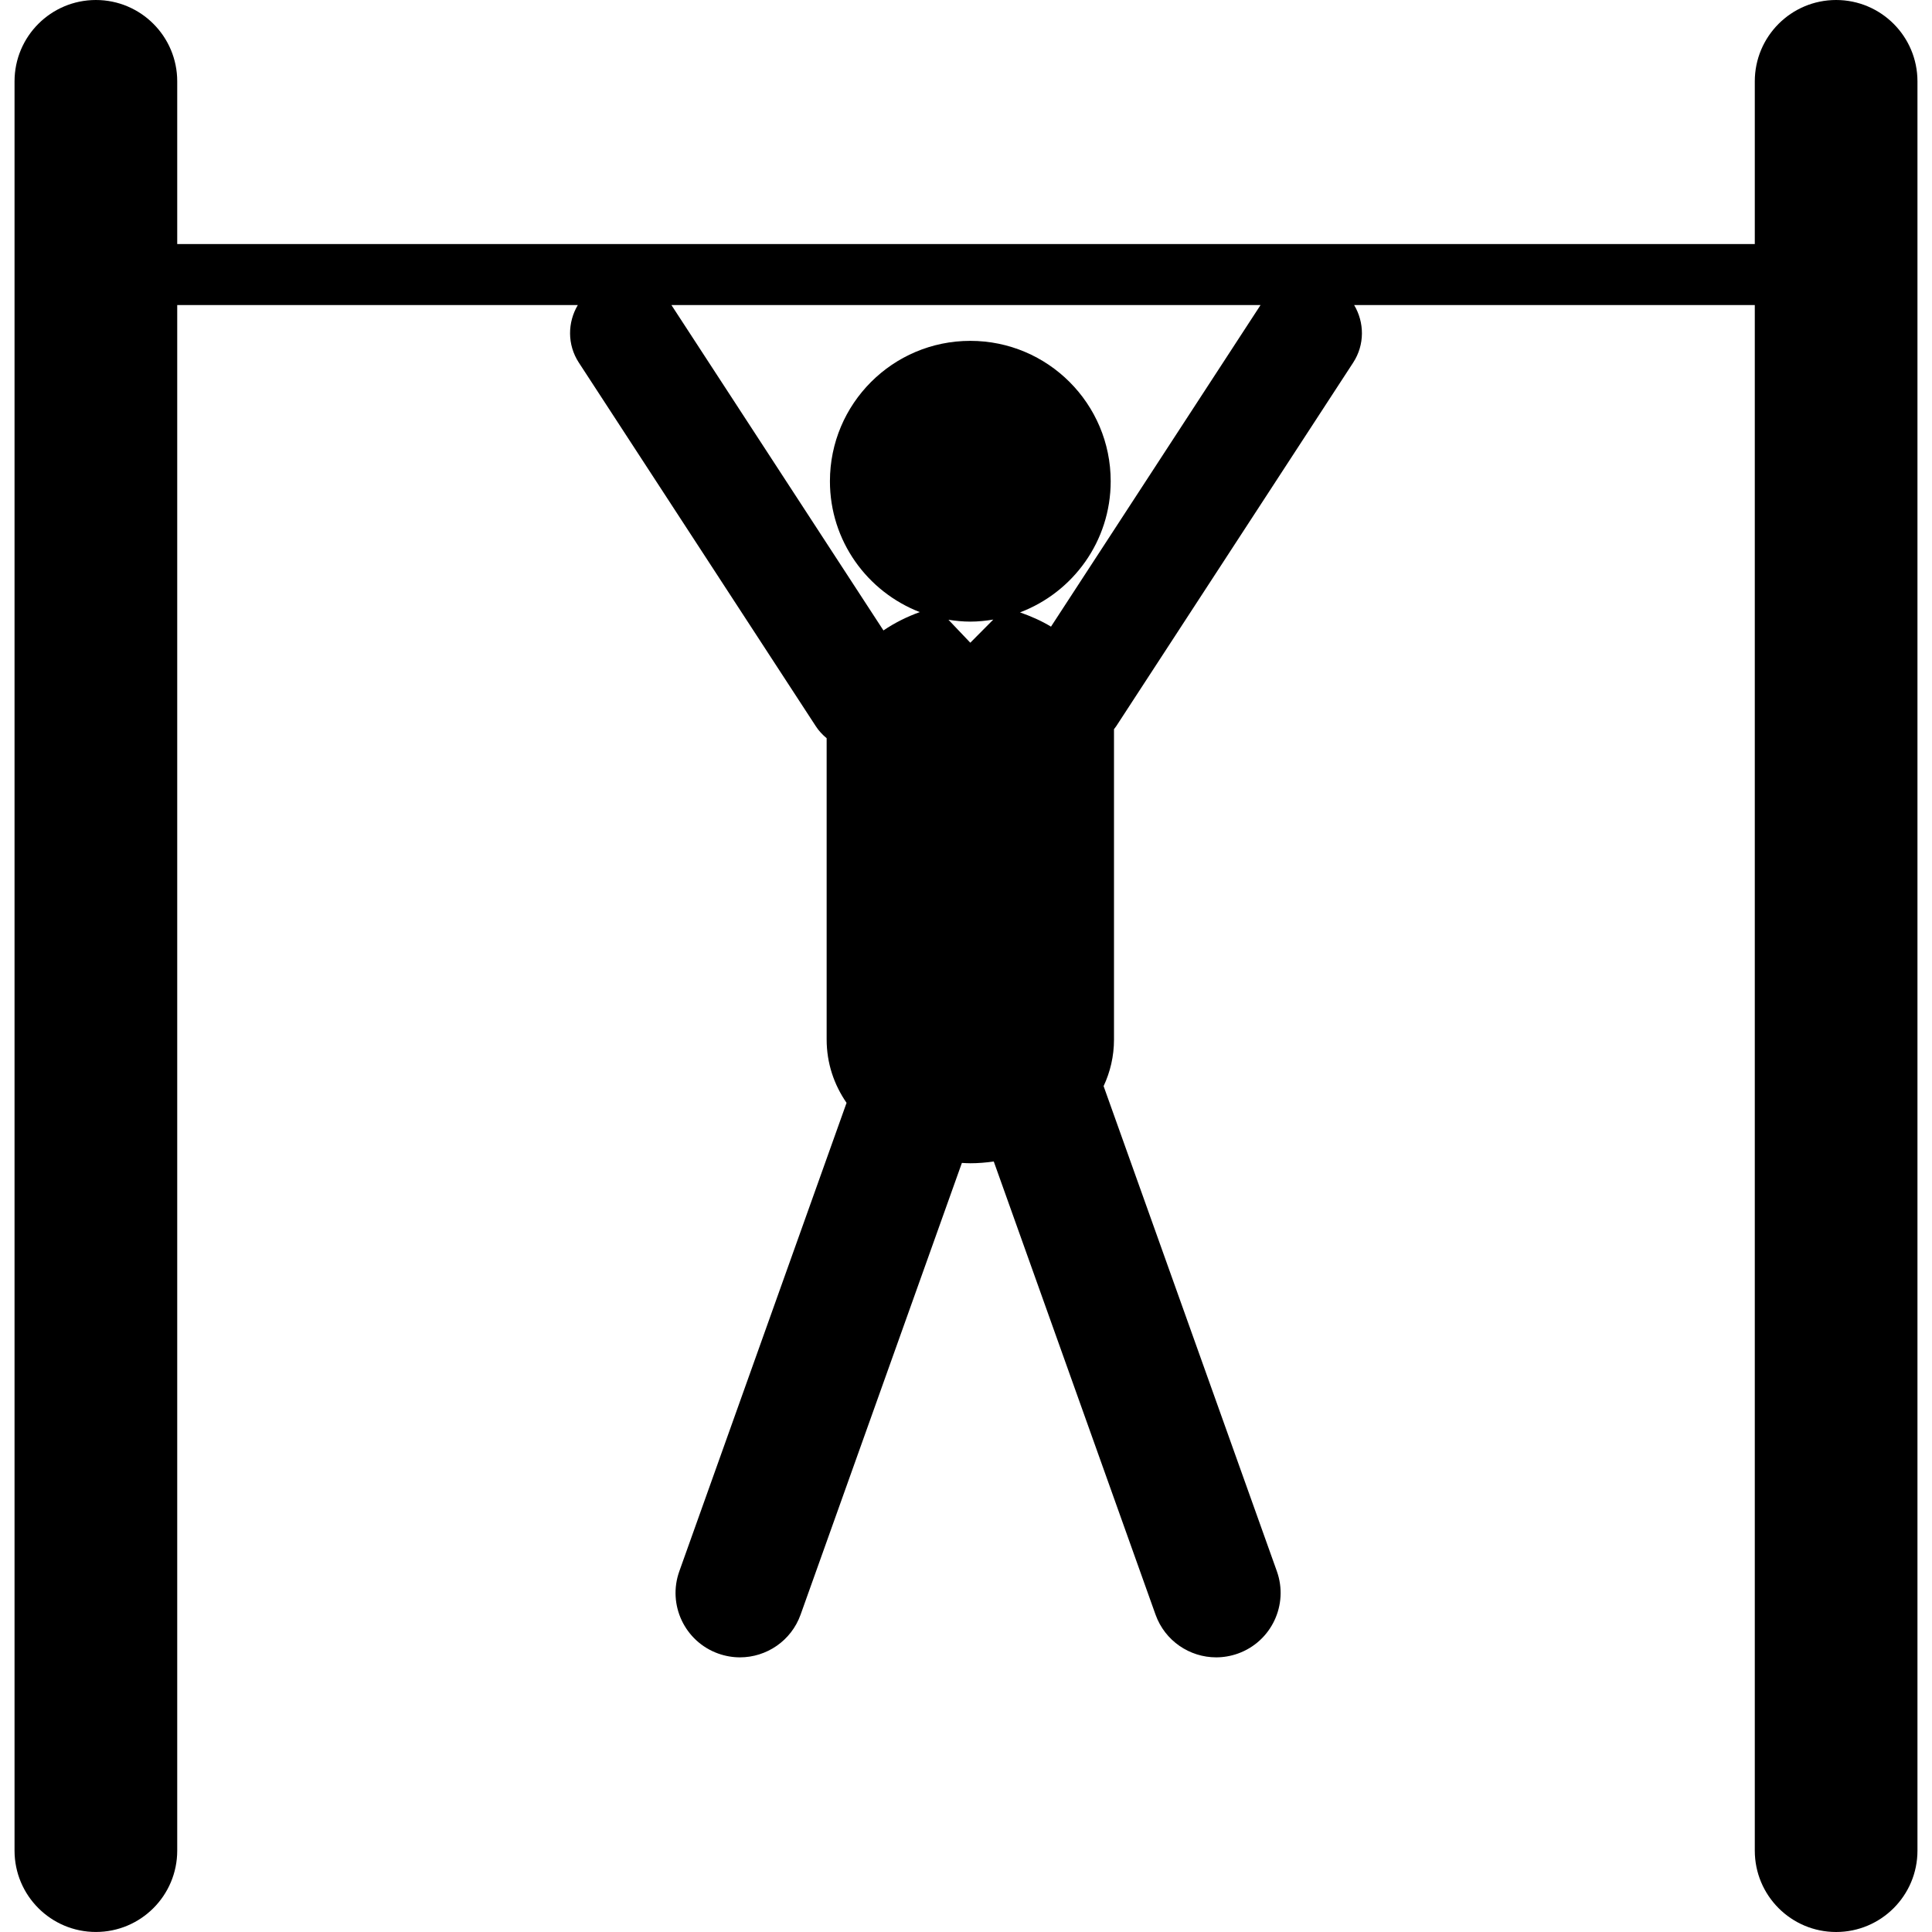 <?xml version="1.0" encoding="iso-8859-1"?>
<!-- Uploaded to: SVG Repo, www.svgrepo.com, Generator: SVG Repo Mixer Tools -->
<!DOCTYPE svg PUBLIC "-//W3C//DTD SVG 1.1//EN" "http://www.w3.org/Graphics/SVG/1.1/DTD/svg11.dtd">
<svg fill="#000000" version="1.1" id="Capa_1" xmlns="http://www.w3.org/2000/svg" xmlns:xlink="http://www.w3.org/1999/xlink" 
	 width="800px" height="800px" viewBox="0 0 123.428 123.428"
	 xml:space="preserve">
<g>
	<path d="M117.302,0c-2.87,0-5.195,2.327-5.195,5.197v10.394H11.322V5.197C11.322,2.327,8.995,0,6.126,0
		c-2.87,0-5.197,2.327-5.197,5.197V118.23c0,2.869,2.327,5.196,5.197,5.196c2.869,0,5.196-2.327,5.196-5.196V19.488h25.593
		c-0.657,1.105-0.686,2.527,0.063,3.676l15.133,23.22c0.196,0.304,0.438,0.561,0.7,0.778v19.24c0,1.533,0.476,2.899,1.272,4.055
		l-10.684,29.925c-0.766,2.14,0.35,4.495,2.49,5.259c0.457,0.162,0.925,0.241,1.384,0.241c1.69,0,3.275-1.05,3.875-2.733
		l10.303-28.854c0.181,0.009,0.357,0.021,0.539,0.021c0.504,0,1.004-0.043,1.498-0.112l10.334,28.946
		c0.601,1.684,2.186,2.732,3.875,2.732c0.459,0,0.928-0.079,1.385-0.241c2.141-0.764,3.254-3.12,2.492-5.259L70.505,69.388
		c0.422-0.903,0.664-1.901,0.664-2.985V46.609c0-0.009-0.001-0.016-0.001-0.025c0.049-0.064,0.104-0.129,0.149-0.199l15.133-23.22
		c0.748-1.148,0.72-2.57,0.061-3.676h25.596v98.742c0,2.871,2.325,5.197,5.195,5.197s5.197-2.327,5.197-5.197V5.197
		C122.499,2.327,120.172,0,117.302,0z M60.593,39.594c0.456,0.071,0.921,0.119,1.396,0.119c0.5,0,0.988-0.052,1.469-0.131
		l-1.469,1.479L60.593,39.594z M67.144,40.034c-0.625-0.381-1.296-0.669-1.979-0.911c3.384-1.282,5.793-4.546,5.793-8.379
		c0-4.952-4.016-8.968-8.969-8.968c-4.954,0-8.968,4.016-8.968,8.968c0,3.814,2.386,7.063,5.742,8.361
		c-0.814,0.29-1.603,0.683-2.323,1.171L42.894,19.488h37.638L67.144,40.034z"/>
</g>
</svg>